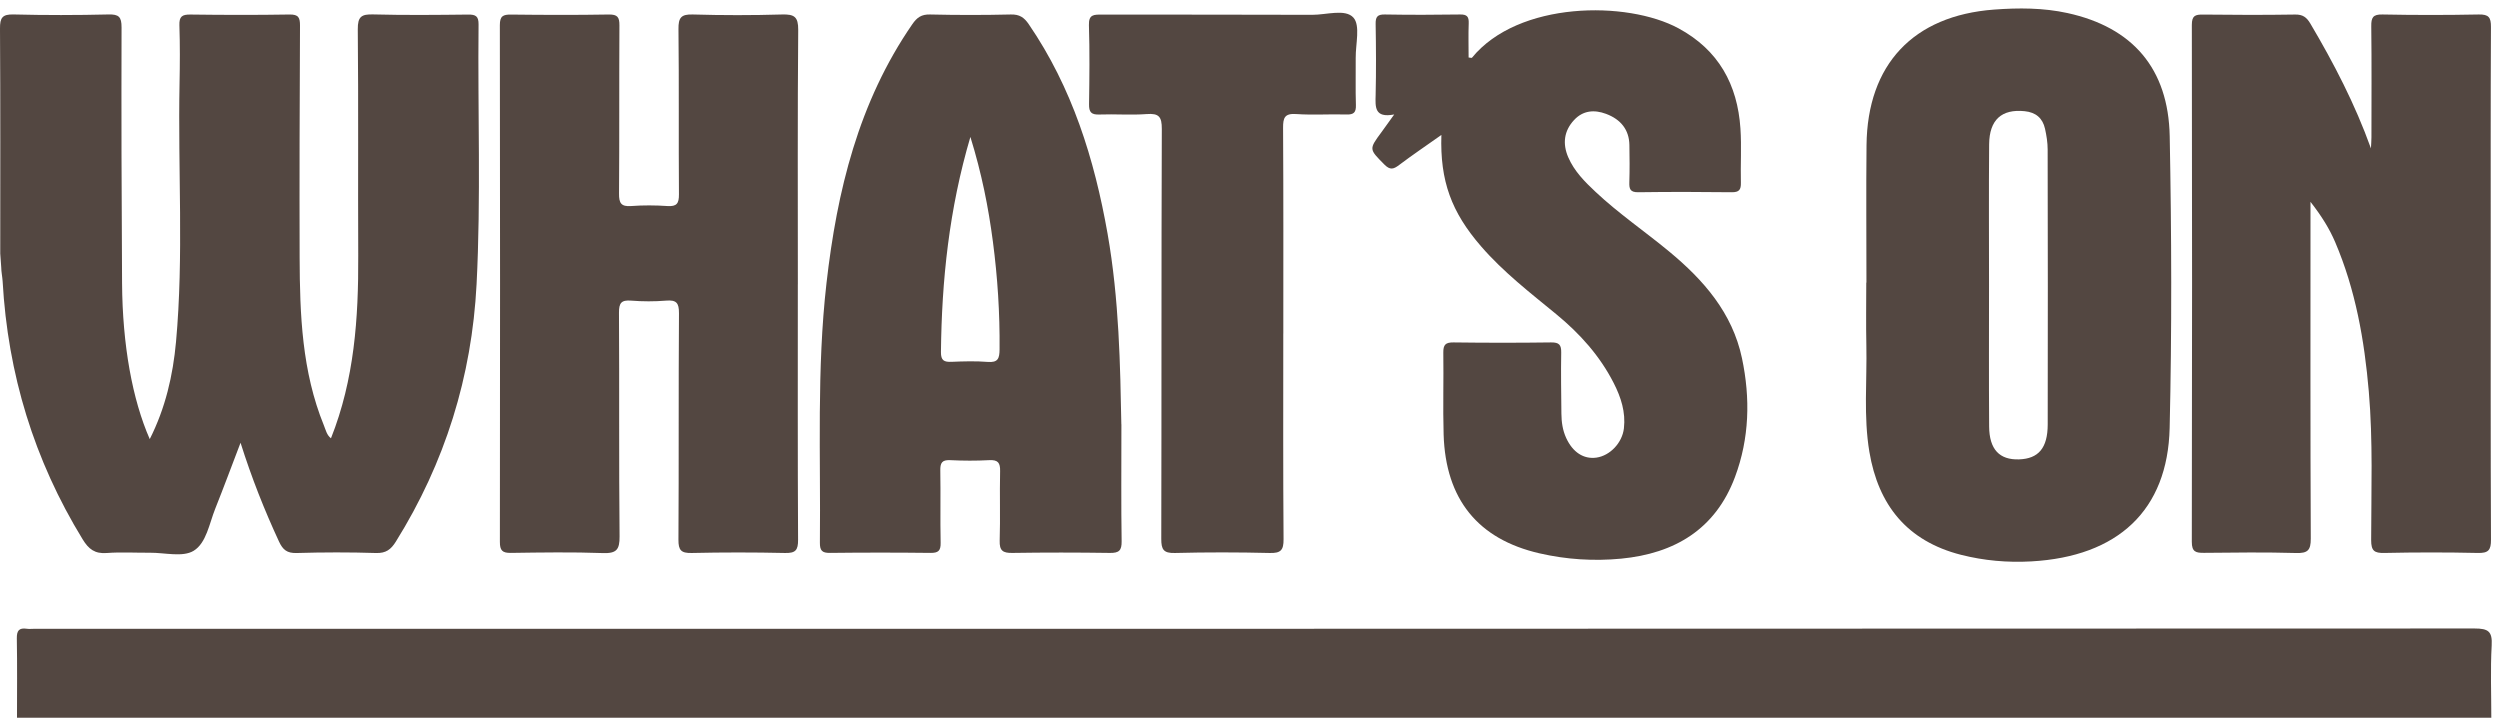 <svg width="262" height="76" viewBox="0 0 262 76" fill="none" xmlns="http://www.w3.org/2000/svg">
<path d="M1.781 75.219C1.781 72.451 1.813 69.684 1.763 66.919C1.749 66.088 1.995 65.771 2.815 65.894C3.052 65.929 3.301 65.9 3.544 65.9C88.804 65.9 174.064 65.903 259.327 65.865C260.779 65.865 261.21 66.17 261.128 67.648C260.987 70.164 261.09 72.694 261.09 75.219H1.781Z" fill="#534741"/>
<path d="M0.026 26.577C0.026 18.714 0.05 10.854 0 2.991C-0.006 1.872 0.231 1.483 1.429 1.515C4.738 1.6 8.053 1.594 11.366 1.515C12.458 1.489 12.742 1.77 12.739 2.871C12.713 11.8 12.736 20.729 12.792 29.658C12.833 36.171 13.872 41.867 15.694 46.019C17.334 42.775 18.125 39.351 18.447 35.822C19.267 26.814 18.637 17.783 18.816 8.766C18.857 6.728 18.868 4.687 18.801 2.651C18.772 1.732 19.076 1.512 19.961 1.524C23.419 1.571 26.878 1.579 30.336 1.521C31.294 1.503 31.443 1.852 31.44 2.692C31.402 10.795 31.376 18.901 31.402 27.005C31.423 32.973 31.64 38.929 33.941 44.575C34.138 45.059 34.246 45.6 34.685 45.934C37.136 39.779 37.576 33.333 37.543 26.805C37.505 18.896 37.573 10.983 37.496 3.073C37.485 1.732 37.883 1.477 39.125 1.512C42.434 1.6 45.749 1.565 49.061 1.527C49.855 1.518 50.162 1.697 50.153 2.558C50.057 11.63 50.411 20.714 49.946 29.778C49.448 39.465 46.639 48.494 41.482 56.767C40.973 57.581 40.451 57.988 39.412 57.956C36.638 57.868 33.859 57.874 31.083 57.956C30.082 57.985 29.642 57.619 29.241 56.758C27.721 53.475 26.386 50.125 25.209 46.4C24.257 48.889 23.437 51.106 22.561 53.3C21.934 54.866 21.627 56.913 20.292 57.724C19.149 58.419 17.269 57.915 15.714 57.926C14.203 57.938 12.686 57.842 11.187 57.956C9.942 58.052 9.292 57.552 8.663 56.524C3.567 48.207 0.817 39.175 0.275 29.476C0.255 29.09 0.129 28.451 0.129 28.012L0.026 26.574V26.577Z" fill="#534741"/>
<path d="M242.139 21.154V22.954C242.139 34.121 242.119 45.284 242.169 56.451C242.175 57.666 241.847 57.991 240.637 57.956C237.425 57.865 234.206 57.903 230.991 57.938C230.127 57.947 229.699 57.845 229.702 56.782C229.737 38.724 229.737 20.665 229.705 2.607C229.705 1.638 230.059 1.515 230.891 1.527C234.107 1.568 237.322 1.574 240.538 1.524C241.34 1.512 241.735 1.814 242.125 2.47C244.588 6.637 246.81 10.913 248.474 15.551C248.491 15.168 248.527 14.784 248.527 14.4C248.529 10.517 248.556 6.634 248.509 2.751C248.497 1.843 248.679 1.497 249.686 1.518C253.048 1.585 256.41 1.585 259.772 1.518C260.823 1.497 261.058 1.825 261.052 2.824C261.011 10.784 261.028 18.746 261.028 26.709C261.028 36.66 261.011 46.611 261.055 56.562C261.06 57.648 260.788 57.976 259.681 57.95C256.419 57.877 253.151 57.88 249.888 57.95C248.822 57.973 248.497 57.727 248.497 56.603C248.503 51.411 248.696 46.218 248.251 41.029C247.789 35.65 246.863 30.378 244.728 25.379C244.128 23.977 243.331 22.682 242.142 21.154H242.139Z" fill="#534741"/>
<path d="M83.612 29.784C83.612 38.713 83.591 47.645 83.638 56.574C83.644 57.663 83.374 57.979 82.27 57.953C79.008 57.88 75.743 57.88 72.481 57.953C71.379 57.976 71.095 57.66 71.101 56.571C71.151 48.661 71.101 40.748 71.157 32.838C71.166 31.731 70.876 31.415 69.795 31.506C68.586 31.605 67.356 31.602 66.146 31.506C65.118 31.424 64.864 31.746 64.869 32.771C64.916 40.584 64.855 48.4 64.931 56.211C64.945 57.616 64.6 58.011 63.18 57.962C59.97 57.847 56.752 57.897 53.536 57.944C52.64 57.956 52.385 57.684 52.388 56.79C52.412 38.736 52.414 20.682 52.385 2.628C52.385 1.676 52.719 1.518 53.565 1.527C56.974 1.568 60.386 1.58 63.795 1.521C64.729 1.506 64.922 1.808 64.916 2.678C64.881 8.549 64.919 14.424 64.875 20.296C64.867 21.288 65.095 21.672 66.149 21.593C67.408 21.499 68.685 21.508 69.945 21.593C70.925 21.66 71.16 21.318 71.154 20.372C71.11 14.597 71.169 8.822 71.104 3.047C71.09 1.855 71.376 1.48 72.609 1.518C75.725 1.609 78.844 1.609 81.96 1.518C83.237 1.483 83.665 1.752 83.653 3.14C83.579 12.023 83.615 20.905 83.615 29.784H83.612Z" fill="#534741"/>
<path d="M195.603 29.622C195.603 24.819 195.562 20.017 195.612 15.214C195.7 6.762 200.505 1.64 208.969 1.005C211.54 0.812 214.131 0.812 216.673 1.368C223.476 2.859 227.248 7.155 227.386 14.286C227.579 24.468 227.617 34.662 227.38 44.844C227.178 53.495 221.945 58.327 212.887 58.834C210.398 58.974 207.929 58.758 205.51 58.143C199.87 56.705 196.845 52.936 195.91 47.351C195.29 43.641 195.673 39.898 195.594 36.167C195.547 33.986 195.585 31.801 195.585 29.619C195.591 29.619 195.597 29.619 195.6 29.619L195.603 29.622ZM208.45 29.839C208.45 34.791 208.427 39.74 208.462 44.692C208.479 47.102 209.545 48.212 211.604 48.142C213.625 48.072 214.594 46.965 214.6 44.49C214.623 34.879 214.612 25.267 214.594 15.656C214.594 14.936 214.474 14.204 214.319 13.498C214.073 12.382 213.355 11.77 212.184 11.653C209.777 11.407 208.482 12.546 208.462 15.132C208.421 20.034 208.45 24.937 208.45 29.839Z" fill="#534741"/>
<path d="M151.054 14.145C149.458 15.273 148.017 16.245 146.632 17.29C146.041 17.738 145.683 17.85 145.08 17.241C143.481 15.621 143.443 15.659 144.784 13.844C145.18 13.308 145.56 12.766 146.114 11.996C144.026 12.394 144.134 11.208 144.167 9.943C144.225 7.471 144.21 4.994 144.167 2.519C144.155 1.775 144.342 1.503 145.136 1.518C147.766 1.564 150.395 1.559 153.025 1.518C153.751 1.506 153.945 1.758 153.921 2.437C153.877 3.635 153.91 4.836 153.91 6.027C154.097 6.042 154.232 6.089 154.261 6.051C159.114 0.109 170.52 0.047 175.917 2.973C180.111 5.245 182.09 8.862 182.398 13.469C182.524 15.352 182.398 17.252 182.445 19.144C182.462 19.888 182.263 20.157 181.473 20.146C178.21 20.105 174.948 20.102 171.686 20.146C170.848 20.157 170.731 19.806 170.754 19.112C170.795 17.803 170.784 16.491 170.76 15.182C170.731 13.621 169.882 12.52 168.318 11.934C167.067 11.466 165.896 11.58 164.968 12.573C163.902 13.712 163.738 15.065 164.353 16.485C164.982 17.943 166.083 19.047 167.22 20.113C169.633 22.38 172.374 24.245 174.919 26.351C178.538 29.344 181.555 32.785 182.559 37.541C183.446 41.743 183.341 45.937 181.827 49.99C179.783 55.466 175.498 58.008 169.893 58.547C167.032 58.822 164.156 58.638 161.333 57.988C154.896 56.506 151.497 52.33 151.292 45.536C151.207 42.675 151.303 39.81 151.259 36.949C151.248 36.126 151.494 35.877 152.328 35.886C155.737 35.93 159.146 35.933 162.555 35.886C163.401 35.875 163.629 36.141 163.615 36.952C163.577 39.087 163.615 41.222 163.635 43.357C163.644 44.233 163.764 45.09 164.136 45.902C164.824 47.398 165.966 48.145 167.305 47.958C168.734 47.755 170.013 46.405 170.186 44.891C170.382 43.19 169.879 41.641 169.12 40.15C167.665 37.289 165.565 34.958 163.102 32.934C160.361 30.682 157.55 28.512 155.213 25.812C152.106 22.225 150.905 18.968 151.057 14.142L151.054 14.145Z" fill="#534741"/>
<path d="M117.523 44.476C117.523 49.15 117.488 52.936 117.547 56.72C117.561 57.686 117.283 57.959 116.325 57.947C112.917 57.897 109.505 57.894 106.096 57.947C105.098 57.962 104.734 57.713 104.767 56.661C104.843 54.237 104.755 51.809 104.811 49.384C104.831 48.5 104.591 48.175 103.668 48.224C102.31 48.298 100.939 48.292 99.577 48.224C98.705 48.181 98.529 48.532 98.544 49.32C98.588 51.844 98.526 54.368 98.579 56.89C98.596 57.73 98.324 57.953 97.507 57.944C94.001 57.903 90.493 57.903 86.985 57.944C86.144 57.956 85.919 57.692 85.925 56.872C86.016 47.803 85.585 38.71 86.616 29.675C87.714 20.029 89.969 10.719 95.609 2.54C96.098 1.831 96.564 1.498 97.466 1.518C100.289 1.585 103.118 1.585 105.941 1.518C106.84 1.498 107.326 1.823 107.809 2.531C112.363 9.185 114.691 16.652 116.074 24.492C117.292 31.403 117.4 38.382 117.517 44.473L117.523 44.476ZM101.698 14.345C99.46 21.941 98.693 29.371 98.611 36.897C98.602 37.782 98.939 37.951 99.718 37.919C100.98 37.866 102.251 37.828 103.507 37.928C104.594 38.016 104.746 37.568 104.755 36.613C104.79 32.827 104.547 29.061 104.055 25.315C103.586 21.736 102.887 18.193 101.695 14.345H101.698Z" fill="#534741"/>
<path d="M134.488 34.964C134.488 42.148 134.461 49.331 134.517 56.512C134.526 57.663 134.224 57.982 133.07 57.953C129.758 57.873 126.443 57.868 123.134 57.953C121.928 57.985 121.699 57.581 121.702 56.471C121.737 42.153 121.705 27.836 121.758 13.519C121.764 12.23 121.453 11.858 120.17 11.955C118.525 12.078 116.858 11.94 115.204 12.002C114.36 12.034 114.12 11.744 114.132 10.93C114.173 8.165 114.205 5.395 114.12 2.63C114.085 1.503 114.653 1.529 115.453 1.529C122.809 1.544 130.165 1.521 137.519 1.553C139.007 1.559 140.998 0.9 141.841 1.849C142.576 2.674 142.064 4.613 142.078 6.063C142.093 7.711 142.046 9.363 142.099 11.012C142.122 11.776 141.882 12.022 141.112 11.999C139.361 11.946 137.598 12.075 135.853 11.952C134.625 11.867 134.461 12.344 134.467 13.407C134.511 20.591 134.491 27.774 134.491 34.955L134.488 34.964Z" fill="#534741"/>
</svg>
